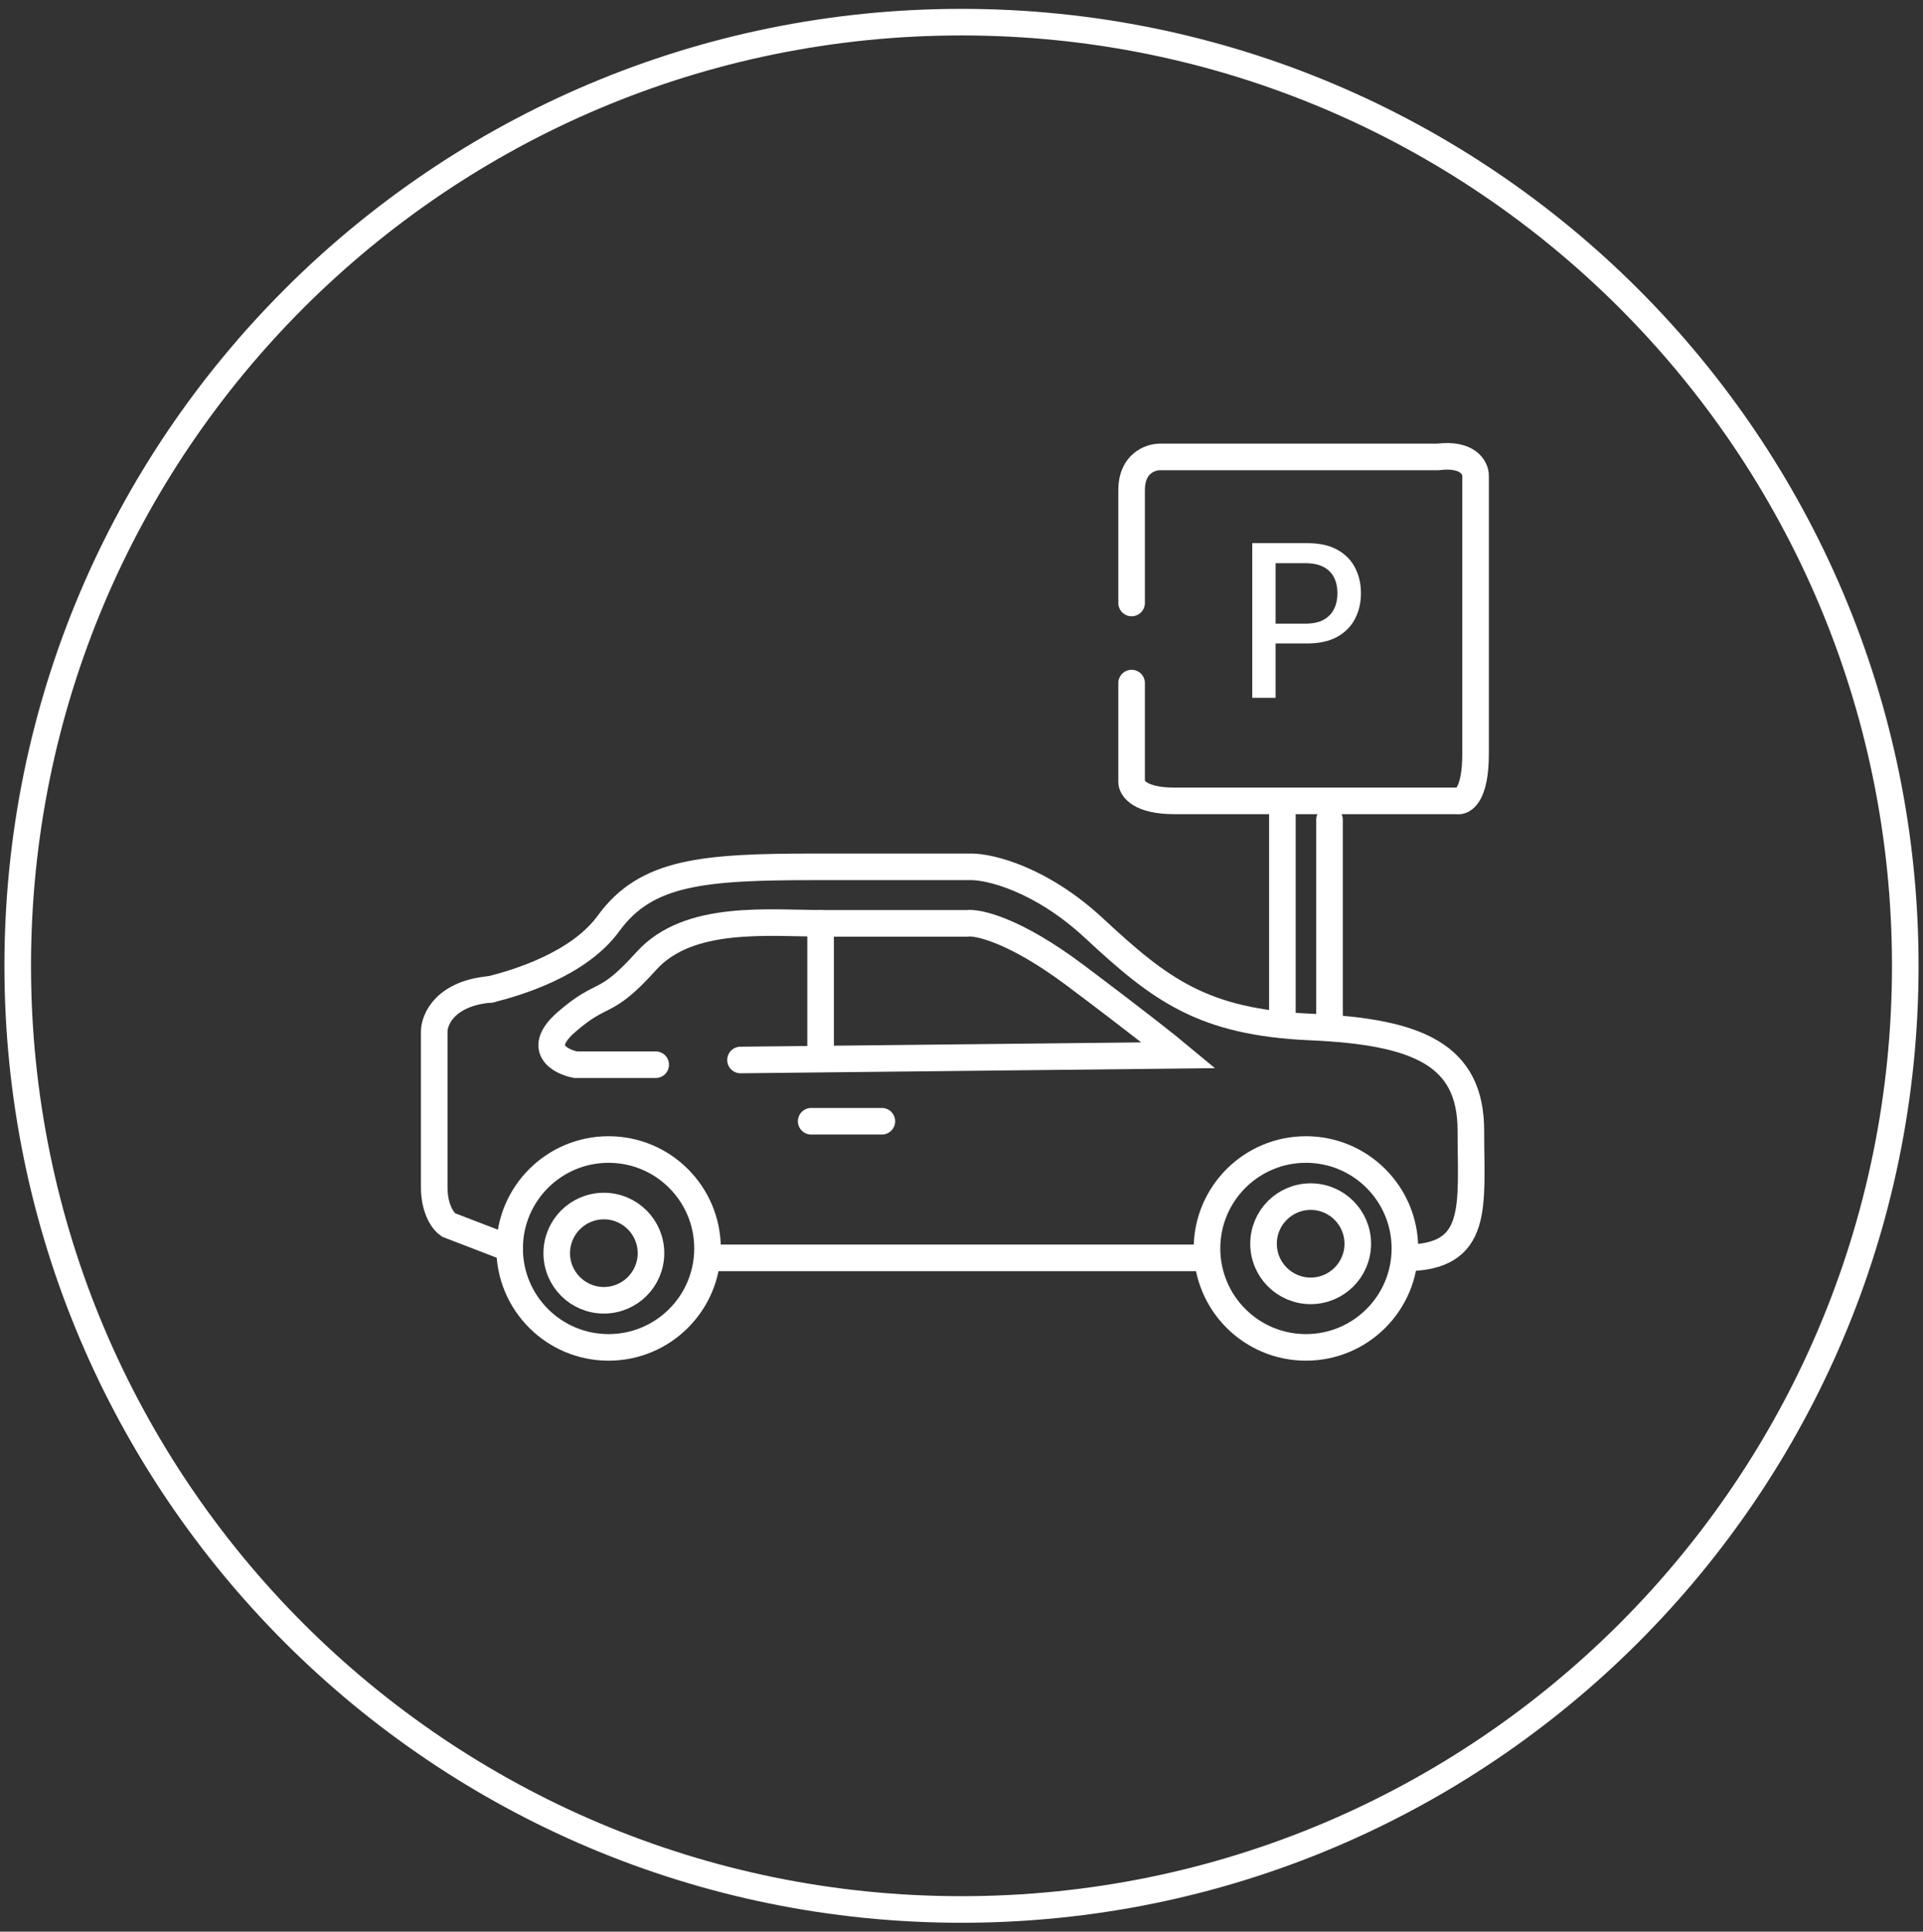 <svg width="217" height="218" viewBox="0 0 217 218" fill="none" xmlns="http://www.w3.org/2000/svg">
<rect x="0" y="0" width="217" height="218" fill="#333333" stroke="none"/>
<path d="M108.5 215.5C167.318 215.5 215 167.818 215 109C215 50.182 167.318 2.5 108.5 2.5C49.682 2.5 2 50.182 2 109C2 167.818 49.682 215.5 108.5 215.5Z" stroke="white" style="stroke:white;stroke-opacity:1;" stroke-width="3"/>
<path d="M91.538 126.542H99.513" stroke="white" style="stroke:white;stroke-opacity:1;" stroke-width="3" stroke-linecap="round"/>
<path d="M55.38 111.653C58.216 110.944 65.27 108.888 68.674 104.209C72.927 98.36 79.308 97.829 92.069 97.829C102.279 97.829 108.021 97.829 109.617 97.829C111.743 97.829 117.486 99.211 123.441 104.741C130.885 111.653 135.671 115.375 147.901 115.907C160.13 116.439 165.979 119.097 165.979 127.605C165.979 136.113 167.043 141.962 158.535 141.962" stroke="white" style="stroke:white;stroke-opacity:1;" stroke-width="3" stroke-linecap="round"/>
<path d="M144.71 115.601V91.979" stroke="white" style="stroke:white;stroke-opacity:1;" stroke-width="3" stroke-linecap="round"/>
<path d="M127.695 77.091V88.257C127.695 88.966 128.652 90.384 132.481 90.384C136.309 90.384 155.345 90.384 164.384 90.384C165.093 90.561 166.511 89.746 166.511 85.067C166.511 80.388 166.511 62.203 166.511 53.695C166.511 52.809 165.66 51.143 162.257 51.568H130.886C129.822 51.568 127.695 52.313 127.695 55.29C127.695 58.268 127.695 65.039 127.695 68.052" stroke="white" style="stroke:white;stroke-opacity:1;" stroke-width="3" stroke-linecap="round"/>
<path d="M150.028 115.857V92.511" stroke="white" style="stroke:white;stroke-opacity:1;" stroke-width="3" stroke-linecap="round"/>
<path d="M147.369 152.064C153.536 152.064 158.535 147.065 158.535 140.898C158.535 134.731 153.536 129.732 147.369 129.732C141.202 129.732 136.203 134.731 136.203 140.898C136.203 147.065 141.202 152.064 147.369 152.064Z" stroke="white" style="stroke:white;stroke-opacity:1;" stroke-width="3"/>
<path d="M68.674 152.064C74.841 152.064 79.84 147.065 79.84 140.898C79.84 134.731 74.841 129.732 68.674 129.732C62.507 129.732 57.508 134.731 57.508 140.898C57.508 147.065 62.507 152.064 68.674 152.064Z" stroke="white" style="stroke:white;stroke-opacity:1;" stroke-width="3"/>
<path d="M57.508 140.898L50.595 138.239C50.063 137.885 49 136.538 49 133.986C49 131.433 49 121.224 49 116.439C49 115.021 50.276 112.078 55.381 111.653" stroke="white" style="stroke:white;stroke-opacity:1;" stroke-width="3" stroke-linecap="round"/>
<path d="M136.203 141.961H79.84" stroke="white" style="stroke:white;stroke-opacity:1;" stroke-width="3" stroke-linecap="round"/>
<path d="M147.901 145.683C150.838 145.683 153.218 143.303 153.218 140.366C153.218 137.429 150.838 135.049 147.901 135.049C144.965 135.049 142.584 137.429 142.584 140.366C142.584 143.303 144.965 145.683 147.901 145.683Z" stroke="white" style="stroke:white;stroke-opacity:1;" stroke-width="3"/>
<path d="M68.142 146.747C71.079 146.747 73.46 144.367 73.46 141.43C73.46 138.493 71.079 136.113 68.142 136.113C65.206 136.113 62.825 138.493 62.825 141.43C62.825 144.367 65.206 146.747 68.142 146.747Z" stroke="white" style="stroke:white;stroke-opacity:1;" stroke-width="3"/>
<path d="M73.991 120.161H64.951C63.179 119.806 60.485 118.353 63.888 115.375C68.142 111.653 68.142 113.78 72.927 108.463C77.713 103.146 86.752 104.209 93.133 104.209C98.237 104.209 105.894 104.209 109.085 104.209C110.326 104.032 114.508 104.953 121.314 110.058C128.121 115.163 131.949 118.211 133.012 119.097L83.562 119.629" stroke="white" style="stroke:white;stroke-opacity:1;" stroke-width="3" stroke-linecap="round"/>
<path d="M92.601 104.209V119.441" stroke="white" style="stroke:white;stroke-opacity:1;" stroke-width="3" stroke-linecap="round"/>
<path d="M141.311 78.754V61.299H147.532C148.89 61.299 150.015 61.546 150.907 62.041C151.799 62.535 152.467 63.211 152.91 64.069C153.353 64.921 153.575 65.882 153.575 66.95C153.575 68.024 153.35 68.99 152.902 69.848C152.458 70.7 151.788 71.376 150.89 71.876C149.998 72.37 148.876 72.617 147.524 72.617H143.245V70.385H147.285C148.143 70.385 148.839 70.237 149.373 69.941C149.907 69.64 150.299 69.231 150.549 68.714C150.799 68.197 150.924 67.609 150.924 66.95C150.924 66.291 150.799 65.706 150.549 65.194C150.299 64.683 149.904 64.282 149.365 63.992C148.831 63.703 148.126 63.558 147.251 63.558H143.944V78.754H141.311Z" fill="white" style="fill:white;fill-opacity:1;"/>
</svg>
